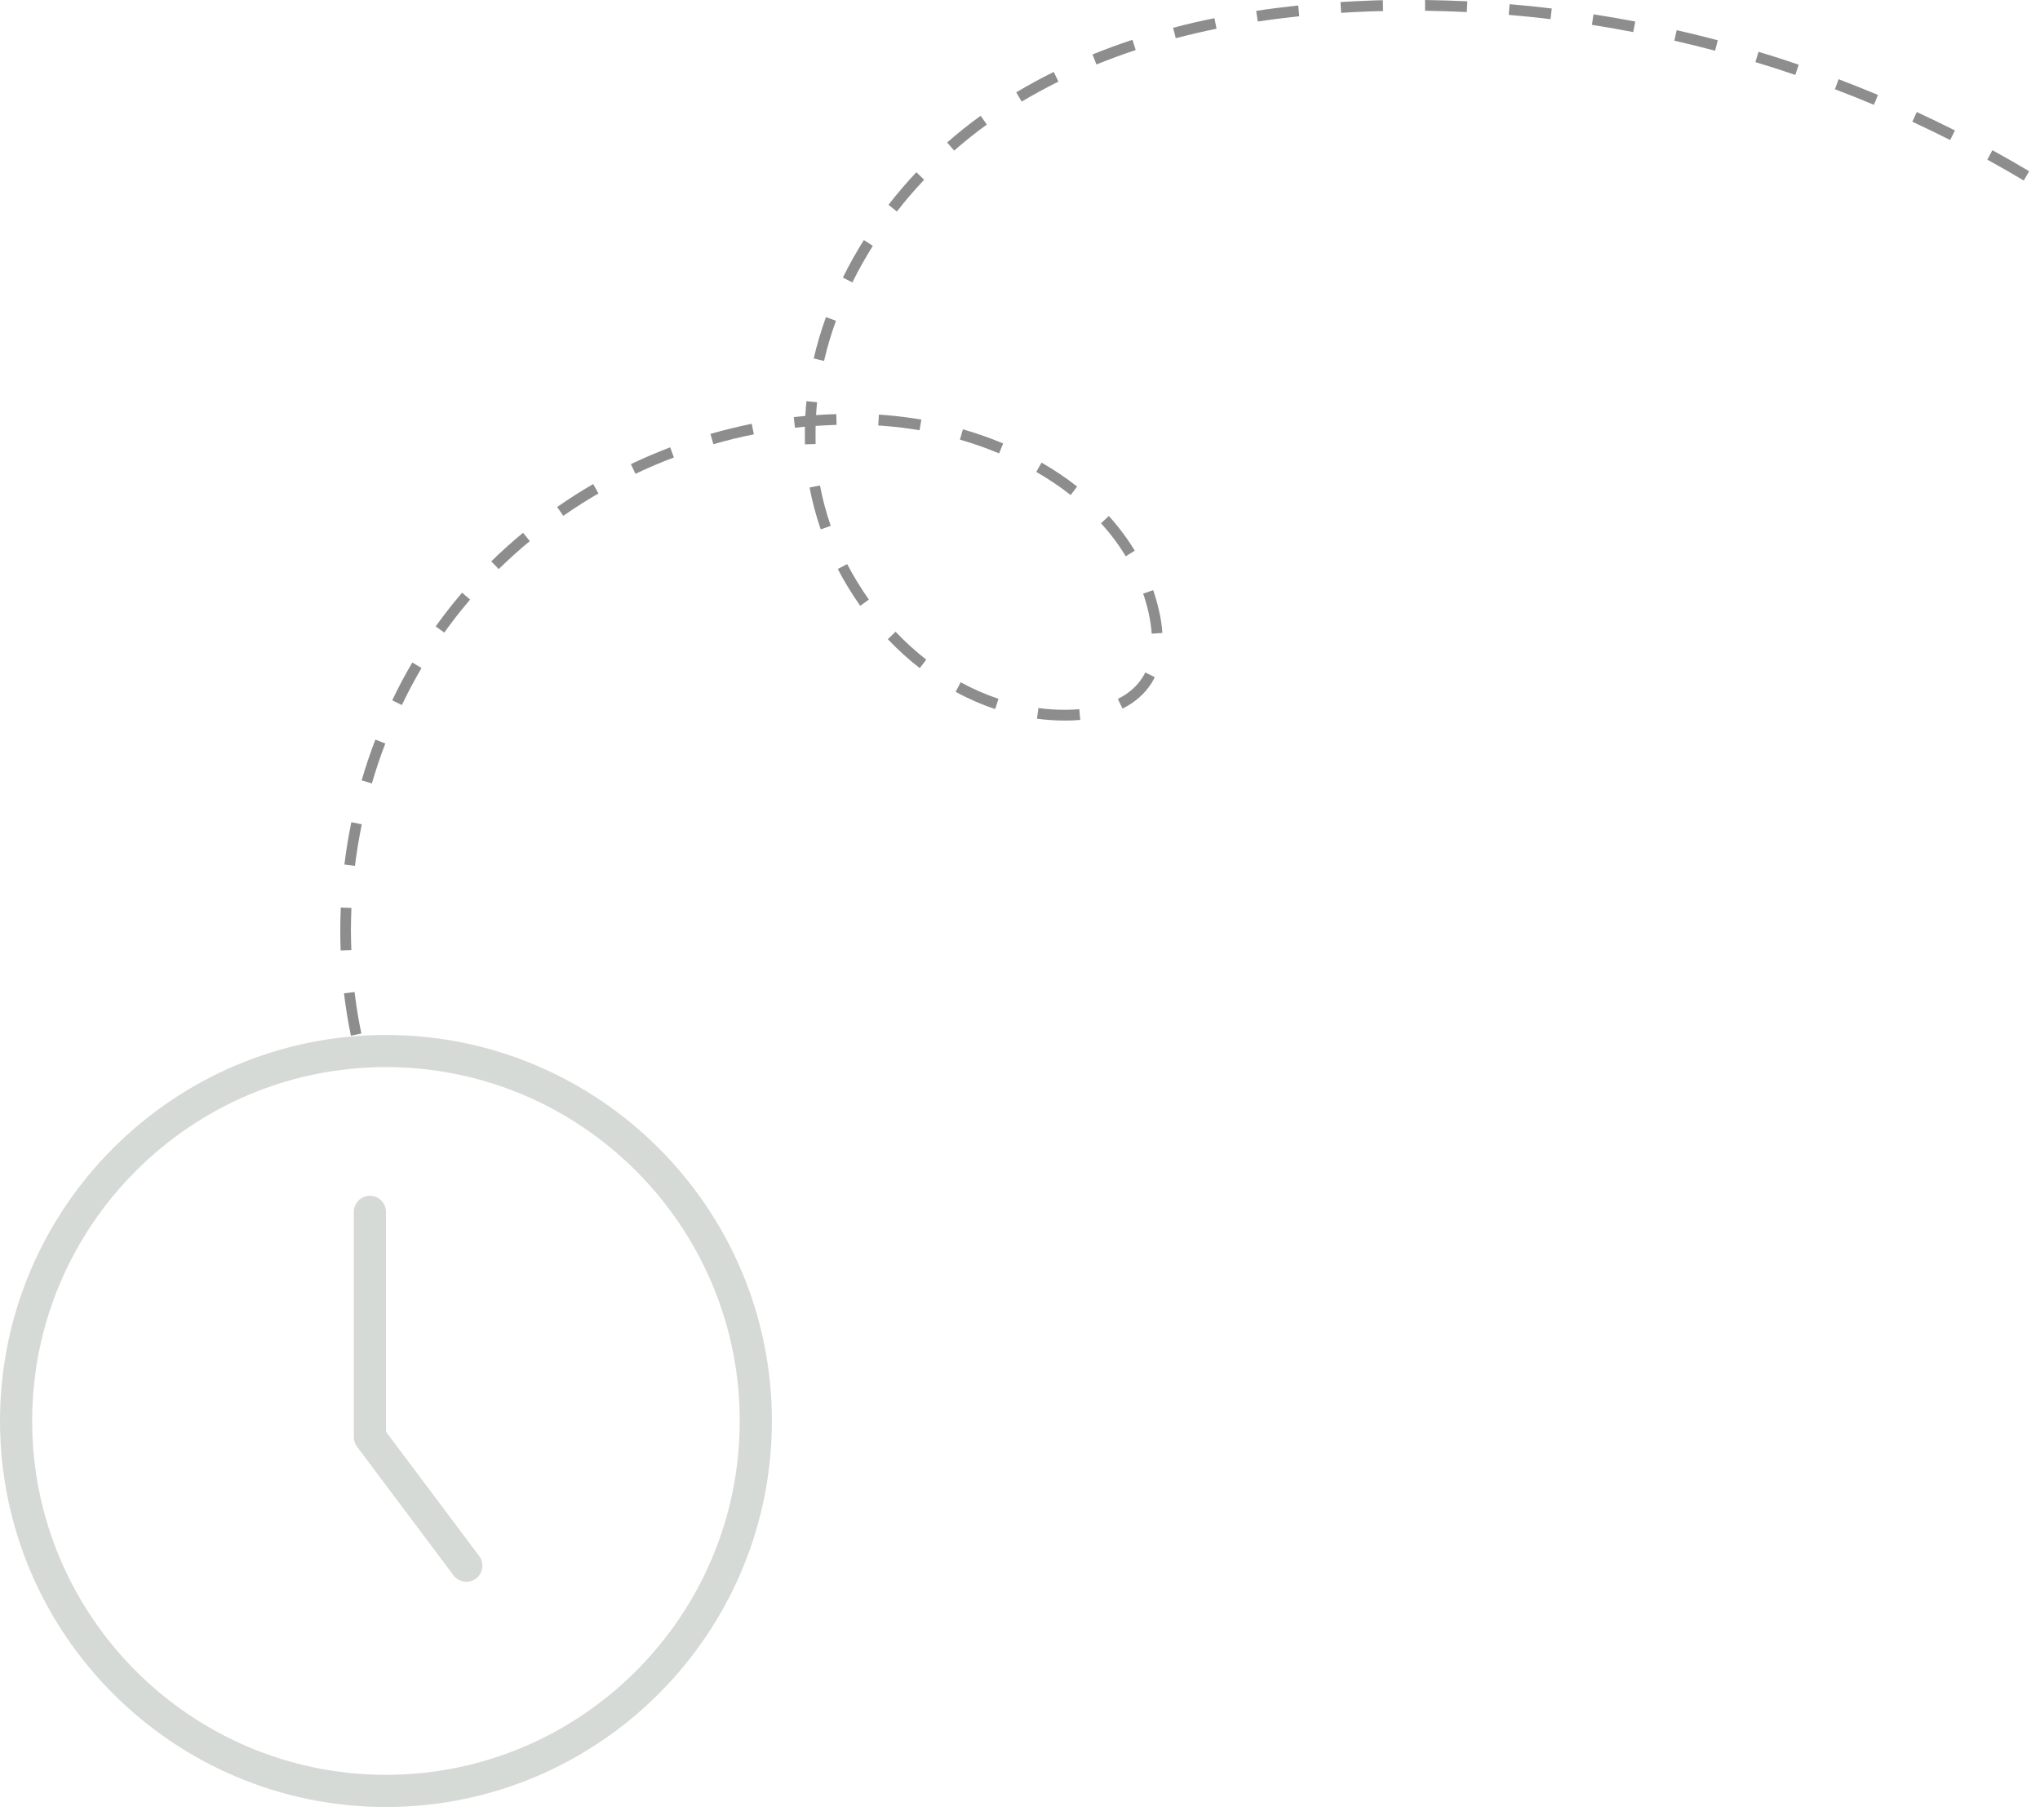 <svg width="74" height="66" viewBox="0 0 74 66" fill="none" xmlns="http://www.w3.org/2000/svg">
<g clip-path="url(#clip0_17_8)">
<path d="M14 65.536C6.28 65.536 0 59.255 0 51.536C0 43.816 6.28 37.536 14 37.536C21.72 37.536 28 43.816 28 51.536C28 59.255 21.72 65.536 14 65.536ZM14 38.702C6.924 38.702 1.167 44.46 1.167 51.536C1.167 58.611 6.924 64.369 14 64.369C21.076 64.369 26.833 58.611 26.833 51.536C26.833 44.46 21.076 38.702 14 38.702ZM17.267 57.252C17.524 57.059 17.577 56.693 17.384 56.436L14.001 51.924V43.952C14.001 43.63 13.74 43.369 13.418 43.369C13.096 43.369 12.835 43.63 12.835 43.952V52.119C12.835 52.245 12.875 52.367 12.951 52.469L16.451 57.136C16.567 57.288 16.742 57.369 16.918 57.369C17.039 57.369 17.162 57.33 17.267 57.252Z" fill="#D6DAD6"/>
</g>
<path d="M51.693 -1.08602e-05V0.39C52.191 0.398 52.705 0.414 53.207 0.437L53.227 0.047C52.717 0.023 52.203 0.008 51.693 -1.08602e-05ZM50.16 0.008C49.997 0.008 49.839 0.016 49.677 0.023C49.325 0.035 48.978 0.051 48.626 0.074L48.649 0.465C48.997 0.445 49.345 0.426 49.692 0.414C49.851 0.41 50.009 0.402 50.171 0.402L50.163 0.012L50.16 0.008ZM54.76 0.148L54.729 0.539C55.231 0.582 55.741 0.632 56.244 0.695L56.29 0.308C55.784 0.246 55.27 0.195 54.764 0.152L54.76 0.148ZM47.093 0.199C46.579 0.254 46.065 0.316 45.567 0.394L45.625 0.781C46.115 0.707 46.625 0.644 47.131 0.589L47.093 0.199ZM57.804 0.515L57.746 0.902C58.248 0.98 58.751 1.066 59.245 1.163L59.318 0.781C58.82 0.687 58.314 0.597 57.804 0.519V0.515ZM44.053 0.66C43.547 0.761 43.041 0.878 42.554 1.007L42.65 1.386C43.133 1.261 43.628 1.144 44.13 1.042L44.053 0.66ZM60.821 1.093L60.736 1.476C61.23 1.589 61.729 1.71 62.215 1.839L62.312 1.46C61.821 1.331 61.319 1.206 60.821 1.093ZM41.078 1.444C40.588 1.605 40.101 1.784 39.63 1.975L39.773 2.338C40.236 2.151 40.715 1.975 41.198 1.815L41.078 1.444ZM63.788 1.878L63.676 2.253C64.158 2.397 64.645 2.553 65.124 2.717L65.248 2.346C64.765 2.182 64.274 2.022 63.784 1.878H63.788ZM38.224 2.608C37.76 2.838 37.3 3.088 36.864 3.35L37.061 3.685C37.49 3.432 37.938 3.186 38.394 2.959L38.224 2.608ZM66.696 2.869L66.561 3.236C67.036 3.416 67.511 3.607 67.975 3.802L68.122 3.443C67.654 3.248 67.171 3.053 66.696 2.873V2.869ZM69.532 4.06L69.369 4.415C69.829 4.626 70.293 4.853 70.741 5.079L70.915 4.732C70.459 4.501 69.995 4.279 69.532 4.064V4.06ZM35.57 4.201C35.153 4.501 34.747 4.825 34.357 5.169L34.612 5.462C34.99 5.13 35.392 4.81 35.798 4.517L35.574 4.201H35.57ZM72.274 5.446L72.089 5.79C72.537 6.036 72.981 6.289 73.41 6.547L73.607 6.211C73.17 5.95 72.722 5.692 72.27 5.446H72.274ZM33.241 6.246C32.885 6.625 32.545 7.019 32.229 7.429L32.534 7.671C32.843 7.273 33.175 6.887 33.523 6.52L33.245 6.25L33.241 6.246ZM31.336 8.706C31.058 9.147 30.803 9.604 30.575 10.068L30.919 10.244C31.139 9.795 31.39 9.35 31.661 8.917L31.336 8.706ZM29.961 11.501C29.783 11.997 29.633 12.501 29.517 13L29.892 13.09C30.004 12.602 30.15 12.114 30.324 11.634L29.961 11.501ZM29.254 14.55C29.235 14.73 29.223 14.909 29.212 15.085C29.073 15.097 28.934 15.112 28.794 15.128L28.837 15.514C28.957 15.503 29.076 15.487 29.196 15.475C29.196 15.565 29.196 15.659 29.196 15.749C29.196 15.87 29.196 15.991 29.2 16.116L29.586 16.104C29.586 15.987 29.583 15.87 29.583 15.753C29.583 15.651 29.583 15.55 29.586 15.448C29.841 15.429 30.096 15.417 30.347 15.409L30.336 15.019C30.092 15.027 29.845 15.038 29.602 15.054C29.61 14.898 29.625 14.745 29.64 14.589L29.258 14.55H29.254ZM31.881 15.042L31.858 15.432L32.086 15.448C32.507 15.479 32.935 15.534 33.356 15.604L33.422 15.218C32.989 15.144 32.549 15.089 32.117 15.054L31.885 15.038L31.881 15.042ZM27.269 15.37C26.767 15.472 26.264 15.597 25.77 15.737L25.878 16.112C26.361 15.971 26.855 15.85 27.346 15.753L27.269 15.37ZM34.929 15.569L34.821 15.944C35.307 16.084 35.786 16.252 36.242 16.444L36.389 16.084C35.917 15.885 35.427 15.714 34.925 15.569H34.929ZM24.306 16.225C23.827 16.409 23.348 16.611 22.884 16.834L23.051 17.185C23.506 16.967 23.974 16.768 24.445 16.592L24.31 16.225H24.306ZM37.783 16.776L37.59 17.115C38.034 17.369 38.455 17.654 38.838 17.954L39.073 17.646C38.676 17.334 38.239 17.041 37.779 16.776H37.783ZM21.517 17.556C21.069 17.814 20.633 18.095 20.211 18.388L20.432 18.708C20.845 18.423 21.274 18.146 21.71 17.896L21.517 17.556ZM29.745 17.607L29.366 17.681C29.463 18.189 29.598 18.7 29.772 19.2L30.135 19.071C29.969 18.591 29.837 18.099 29.745 17.611V17.607ZM40.225 18.712L39.939 18.977C40.282 19.356 40.584 19.758 40.835 20.176L41.163 19.973C40.897 19.532 40.58 19.11 40.221 18.712H40.225ZM18.975 19.321C18.577 19.649 18.187 20 17.82 20.359L18.091 20.64C18.45 20.289 18.828 19.945 19.219 19.625L18.975 19.325V19.321ZM30.734 20.457L30.39 20.637C30.629 21.097 30.904 21.546 31.205 21.972L31.518 21.745C31.228 21.335 30.962 20.902 30.73 20.457H30.734ZM41.835 21.402L41.468 21.53C41.546 21.757 41.611 21.987 41.665 22.225C41.723 22.487 41.762 22.745 41.777 22.983L42.164 22.956C42.148 22.694 42.106 22.417 42.04 22.136C41.982 21.886 41.913 21.64 41.831 21.402H41.835ZM16.762 21.495C16.534 21.761 16.31 22.038 16.101 22.315C16.001 22.448 15.9 22.585 15.804 22.717L16.117 22.944C16.21 22.811 16.306 22.678 16.407 22.549C16.611 22.276 16.831 22.007 17.052 21.745L16.758 21.491L16.762 21.495ZM32.483 22.913L32.205 23.182C32.569 23.564 32.955 23.916 33.364 24.232L33.6 23.924C33.21 23.619 32.835 23.279 32.487 22.913H32.483ZM14.958 24.025C14.695 24.47 14.448 24.935 14.228 25.399L14.576 25.571C14.796 25.114 15.035 24.662 15.29 24.228L14.958 24.029V24.025ZM41.546 24.388C41.515 24.451 41.48 24.513 41.441 24.572C41.237 24.896 40.935 25.157 40.549 25.349L40.719 25.7C41.171 25.474 41.523 25.165 41.766 24.783C41.812 24.712 41.851 24.638 41.889 24.56L41.542 24.388H41.546ZM34.847 24.747L34.666 25.091C35.13 25.345 35.612 25.555 36.099 25.716L36.219 25.345C35.755 25.189 35.296 24.989 34.851 24.747H34.847ZM37.667 25.68L37.617 26.067C37.949 26.11 38.285 26.133 38.621 26.133H38.699C38.861 26.133 39.023 26.125 39.185 26.11L39.151 25.72C39 25.735 38.846 25.739 38.699 25.743H38.625C38.309 25.743 37.988 25.723 37.671 25.68H37.667ZM13.614 26.828C13.432 27.308 13.262 27.804 13.119 28.304L13.49 28.413C13.633 27.925 13.795 27.437 13.977 26.965L13.618 26.824L13.614 26.828ZM12.745 29.819C12.64 30.326 12.555 30.842 12.493 31.357L12.876 31.404C12.938 30.9 13.023 30.393 13.123 29.897L12.745 29.819ZM12.362 32.911C12.351 33.188 12.343 33.465 12.343 33.746C12.343 33.988 12.347 34.23 12.358 34.472L12.745 34.457C12.737 34.218 12.729 33.984 12.729 33.746C12.729 33.473 12.737 33.2 12.748 32.93L12.362 32.915V32.911ZM12.861 35.979L12.478 36.026C12.54 36.541 12.625 37.061 12.729 37.564L13.108 37.482C13.003 36.986 12.922 36.479 12.861 35.975V35.979Z" fill="#8D8D8D"/>
<defs>
<clipPath id="clip0_17_8">
<rect width="28" height="28" fill="white" transform="translate(0 37.536)"/>
</clipPath>
</defs>
</svg>
